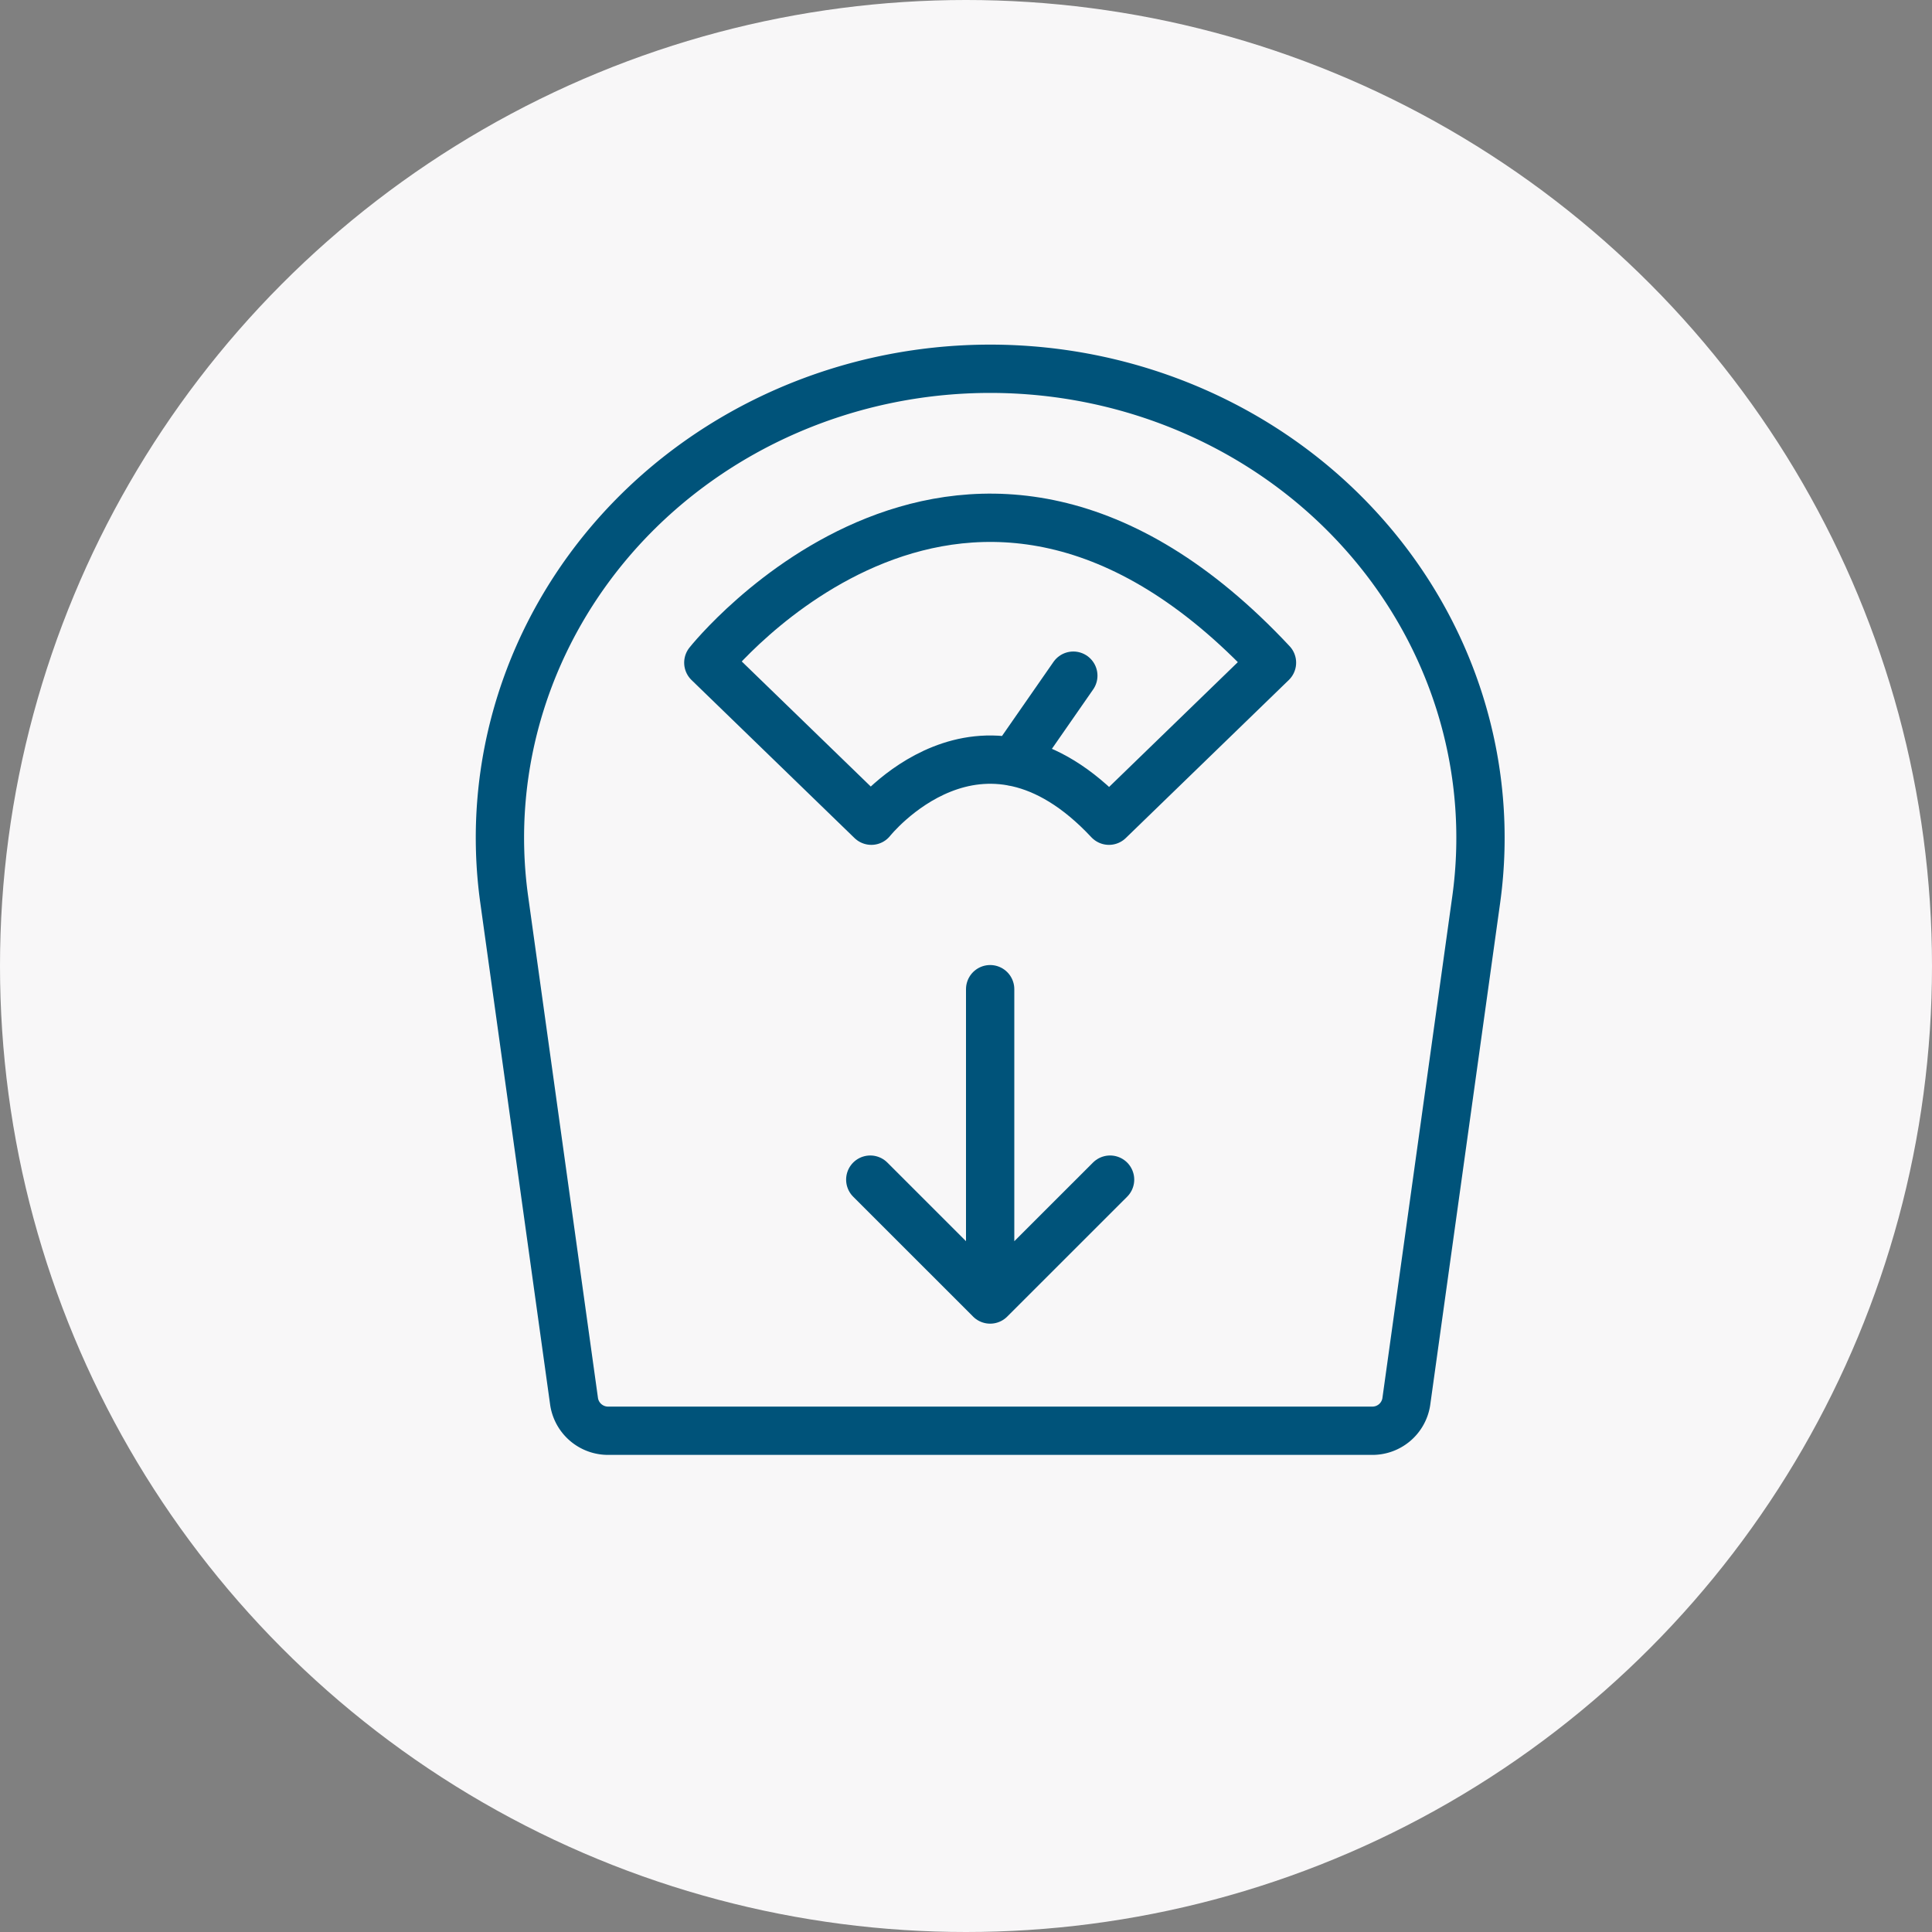 <svg width="40" height="40" viewBox="0 0 40 40" xmlns="http://www.w3.org/2000/svg">
    <rect x="0" y="0" width="40" height="40" fill="#808080" stroke="none"/>
    <g fill="none" fill-rule="evenodd">
        <circle fill="#F8F7F8" cx="20" cy="20" r="20"/>
        <path d="M8 32h25V7H8z"/>
        <g stroke="#00537A">
            <path d="M28.401 29.622H12.6a.712.712 0 0 1-.713-.596L10.44 18.629c-.388-2.775.497-5.573 2.423-7.68 1.928-2.106 4.712-3.314 7.638-3.314s5.712 1.208 7.638 3.315c1.927 2.106 2.81 4.905 2.424 7.679l-1.448 10.397a.71.71 0 0 1-.713.596z"/>
            <path d="M26.335 13.72c-6.315-6.75-11.67 0-11.67 0l3.375 3.272s2.257-2.846 4.92 0l3.375-3.272zM20.981 15.775l1.241-1.786M20.5 20.48v6.424l-2.482-2.481M20.5 26.905l2.483-2.482" stroke-linecap="round" stroke-linejoin="round"/>
        </g>
    </g>
</svg>

